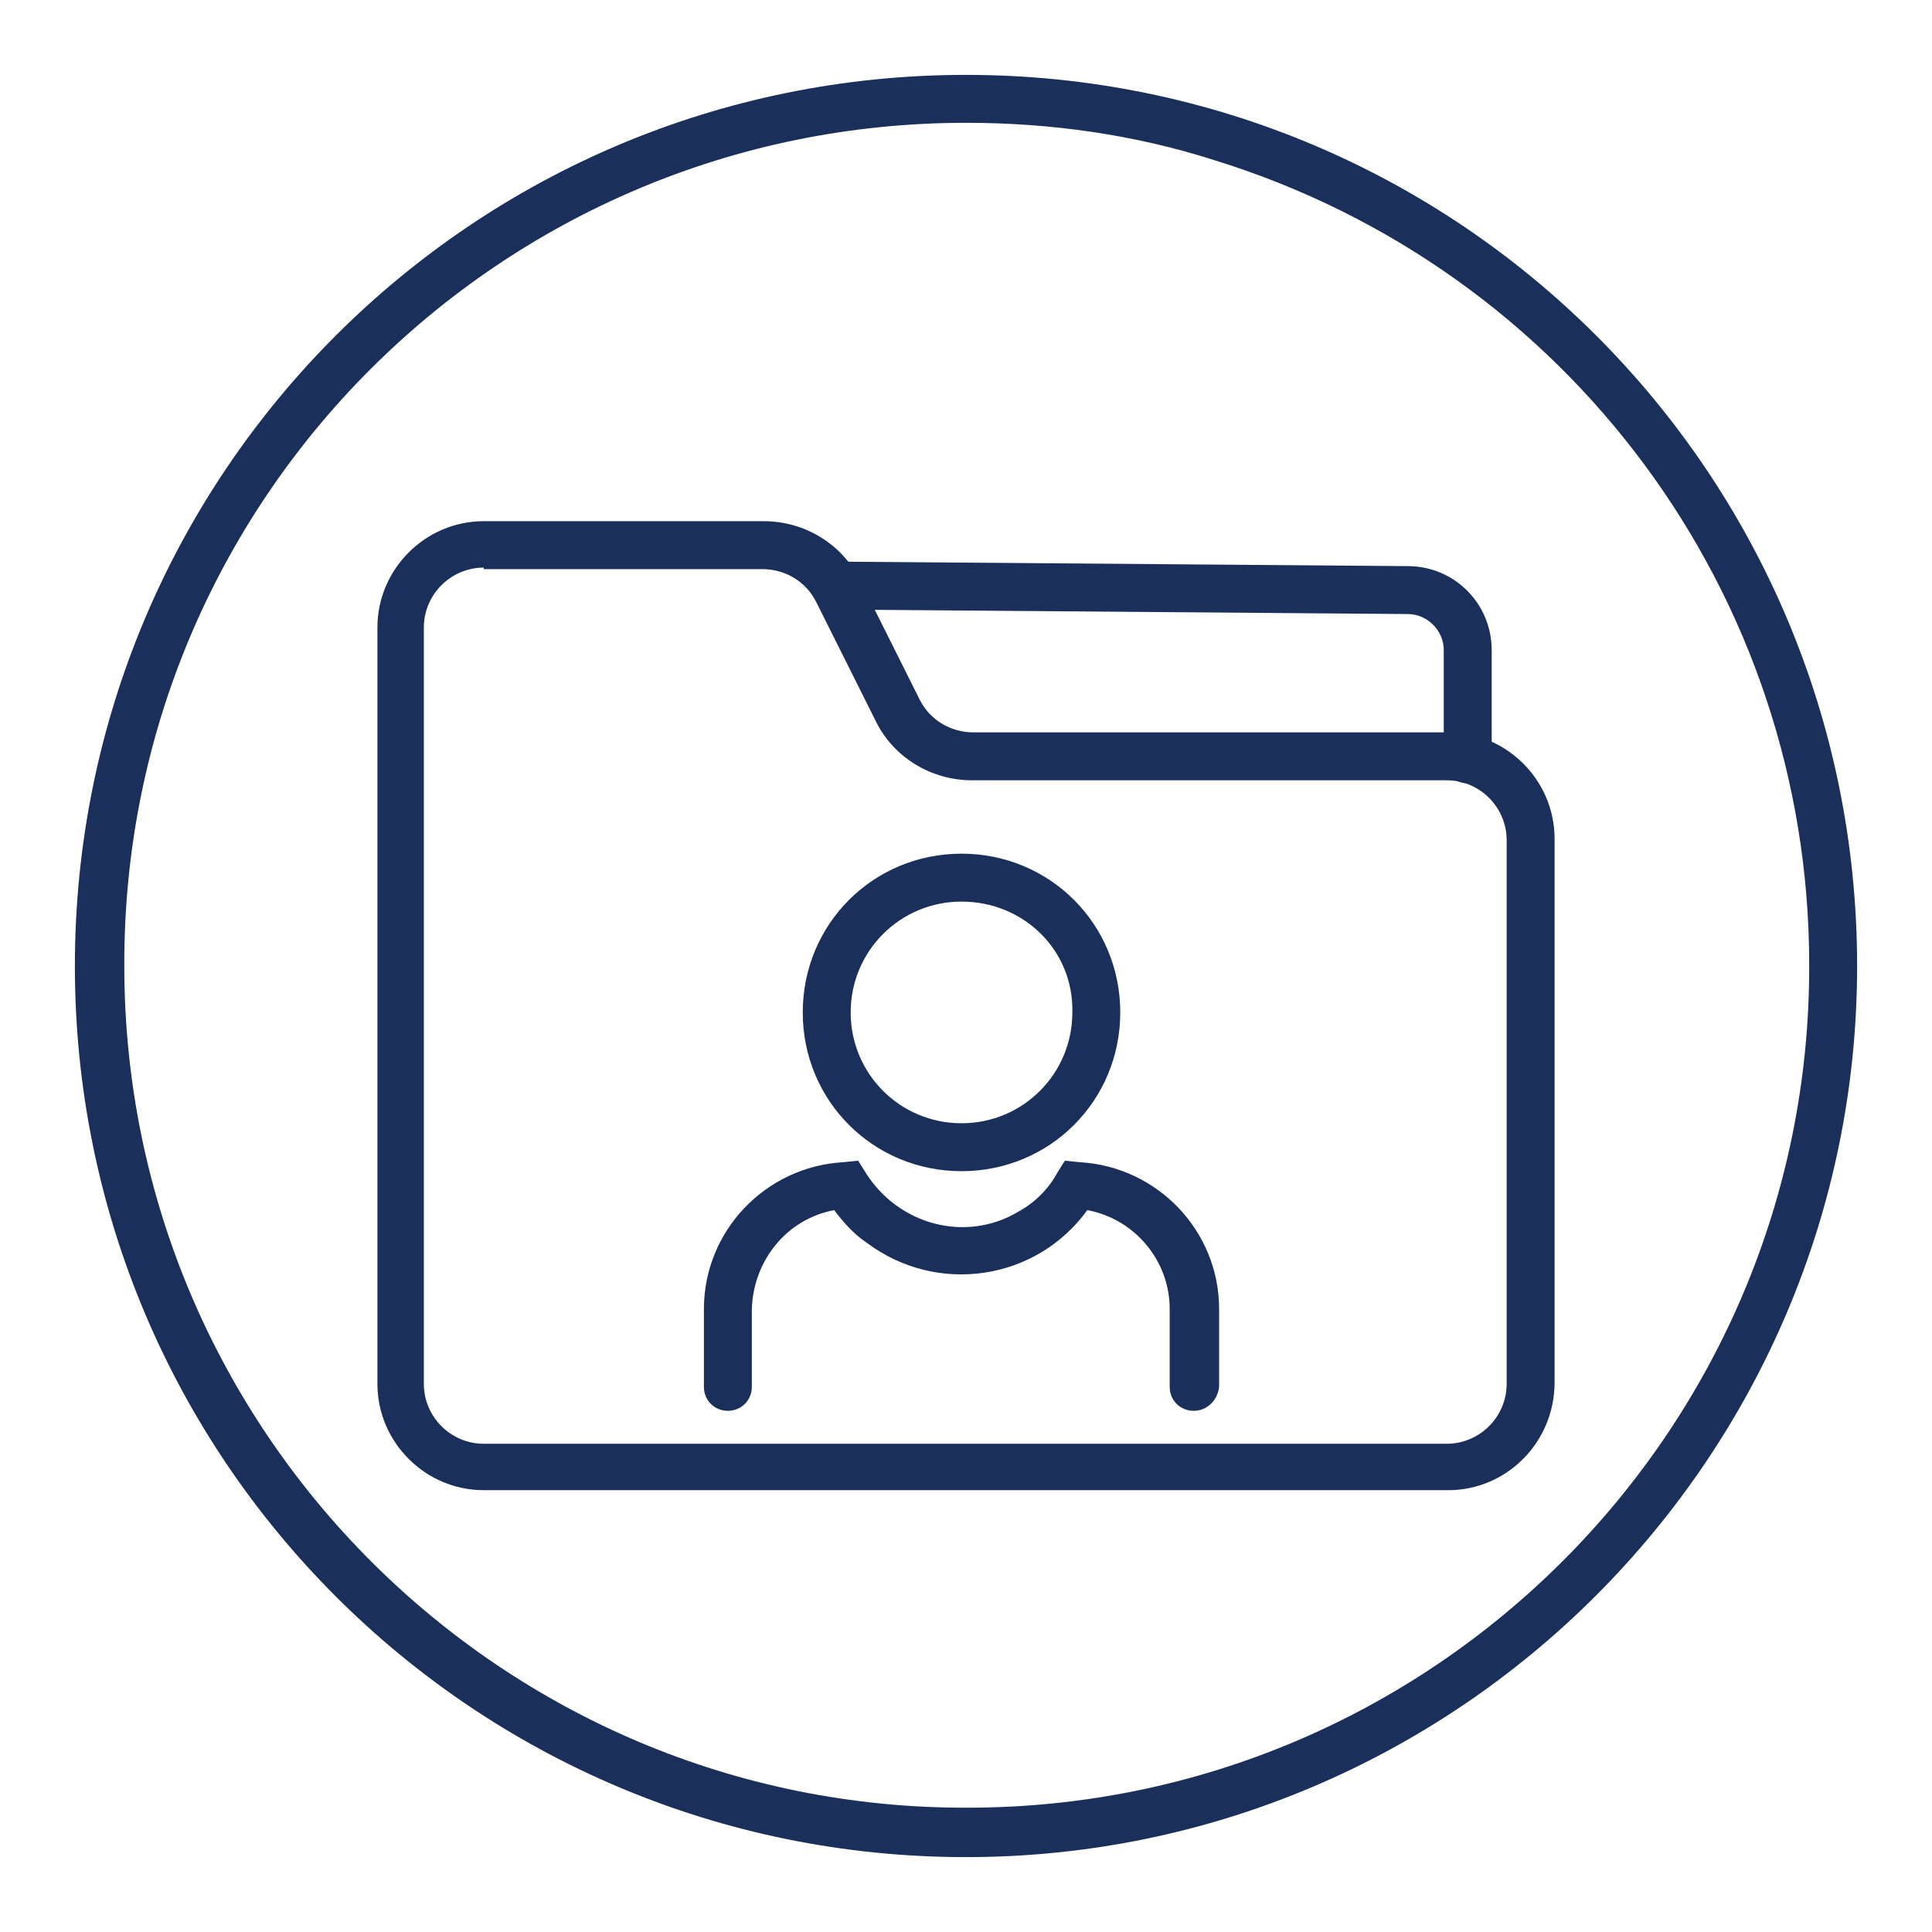 <?xml version="1.0" encoding="utf-8"?>
<!-- Generator: Adobe Illustrator 24.2.3, SVG Export Plug-In . SVG Version: 6.00 Build 0)  -->
<svg version="1.1" id="Layer_1" xmlns="http://www.w3.org/2000/svg" xmlns:xlink="http://www.w3.org/1999/xlink" x="0px" y="0px"
	 viewBox="0 0 129 129" style="enable-background:new 0 0 129 129;" xml:space="preserve">
<style type="text/css">
	.st0{fill:#1A305B;}
</style>
<g>
	<path class="st0" d="M98,52.3c-0.9,0-1.6-0.7-1.6-1.6v-7.3c0-1.3-1.1-2.4-2.4-2.4l-38-0.3c-0.9,0-1.6-0.7-1.6-1.6c0,0,0,0,0,0
		c0-0.8,0.6-1.5,1.4-1.6c0.1,0,0.1,0,0.2,0l38,0.3c3.1,0,5.6,2.5,5.6,5.6v7.3C99.5,51.6,98.8,52.3,98,52.3z"/>
	<path class="st0" d="M96.7,99.5H32.3c-3.9,0-7.1-3.2-7.1-7.1V41.9c0-3.9,3.2-7.1,7.1-7.1H51c2.7,0,5.2,1.5,6.4,3.9l4,8
		c0.7,1.4,2.1,2.2,3.6,2.2h31.7c3.9,0,7.1,3.2,7.1,7.1v36.3C103.8,96.3,100.6,99.5,96.7,99.5z M32.3,37.9c-2.2,0-4,1.8-4,4v50.5
		c0,2.2,1.8,4,4,4h64.3c2.2,0,4-1.8,4-4V56.1c0-2.2-1.8-4-4-4H64.9c-2.7,0-5.2-1.5-6.4-3.9l-4-8c-0.7-1.4-2.1-2.2-3.6-2.2H32.3z"/>
	<path class="st0" d="M79.7,94.2c-0.9,0-1.6-0.7-1.6-1.6c0,0,0,0,0,0v-5.2c0-3.2-2.3-6-5.5-6.6c-3.4,4.7-10,5.7-14.7,2.2
		c-0.9-0.6-1.6-1.4-2.2-2.2c-3.2,0.6-5.4,3.4-5.5,6.6v5.2c0,0.9-0.7,1.6-1.6,1.6c-0.9,0-1.6-0.7-1.6-1.6v-5.2c0-5.2,4.1-9.5,9.3-9.8
		l1-0.1l0.5,0.8C60,81.8,64.5,83,68,80.9c1.1-0.6,2-1.5,2.6-2.6l0.5-0.8l1,0.1c5.2,0.3,9.3,4.6,9.3,9.8v5.2
		C81.3,93.5,80.6,94.2,79.7,94.2C79.8,94.2,79.8,94.2,79.7,94.2z"/>
	<path class="st0" d="M64.2,78.2c-5.9,0-10.6-4.7-10.6-10.6c0-5.9,4.7-10.6,10.6-10.6c5.9,0,10.6,4.7,10.6,10.6c0,0,0,0,0,0
		C74.8,73.5,70.1,78.2,64.2,78.2z M64.2,60.2c-4.1,0-7.4,3.3-7.4,7.4c0,4.1,3.3,7.4,7.4,7.4c4.1,0,7.4-3.3,7.4-7.4v0
		C71.7,63.5,68.4,60.2,64.2,60.2z"/>
	<path class="st0" d="M64.5,124C31.6,124,5,97.4,5,64.5S31.6,5,64.5,5S124,31.6,124,64.5C124,97.3,97.3,124,64.5,124z M64.5,8.2
		C33.4,8.2,8.2,33.4,8.3,64.5c0,31.1,25.3,56.3,56.3,56.2c31.1,0,56.3-25.3,56.2-56.3c0-24.7-16.1-46.4-39.7-53.7
		C75.8,9,70.2,8.2,64.5,8.2z"/>
</g>
</svg>
